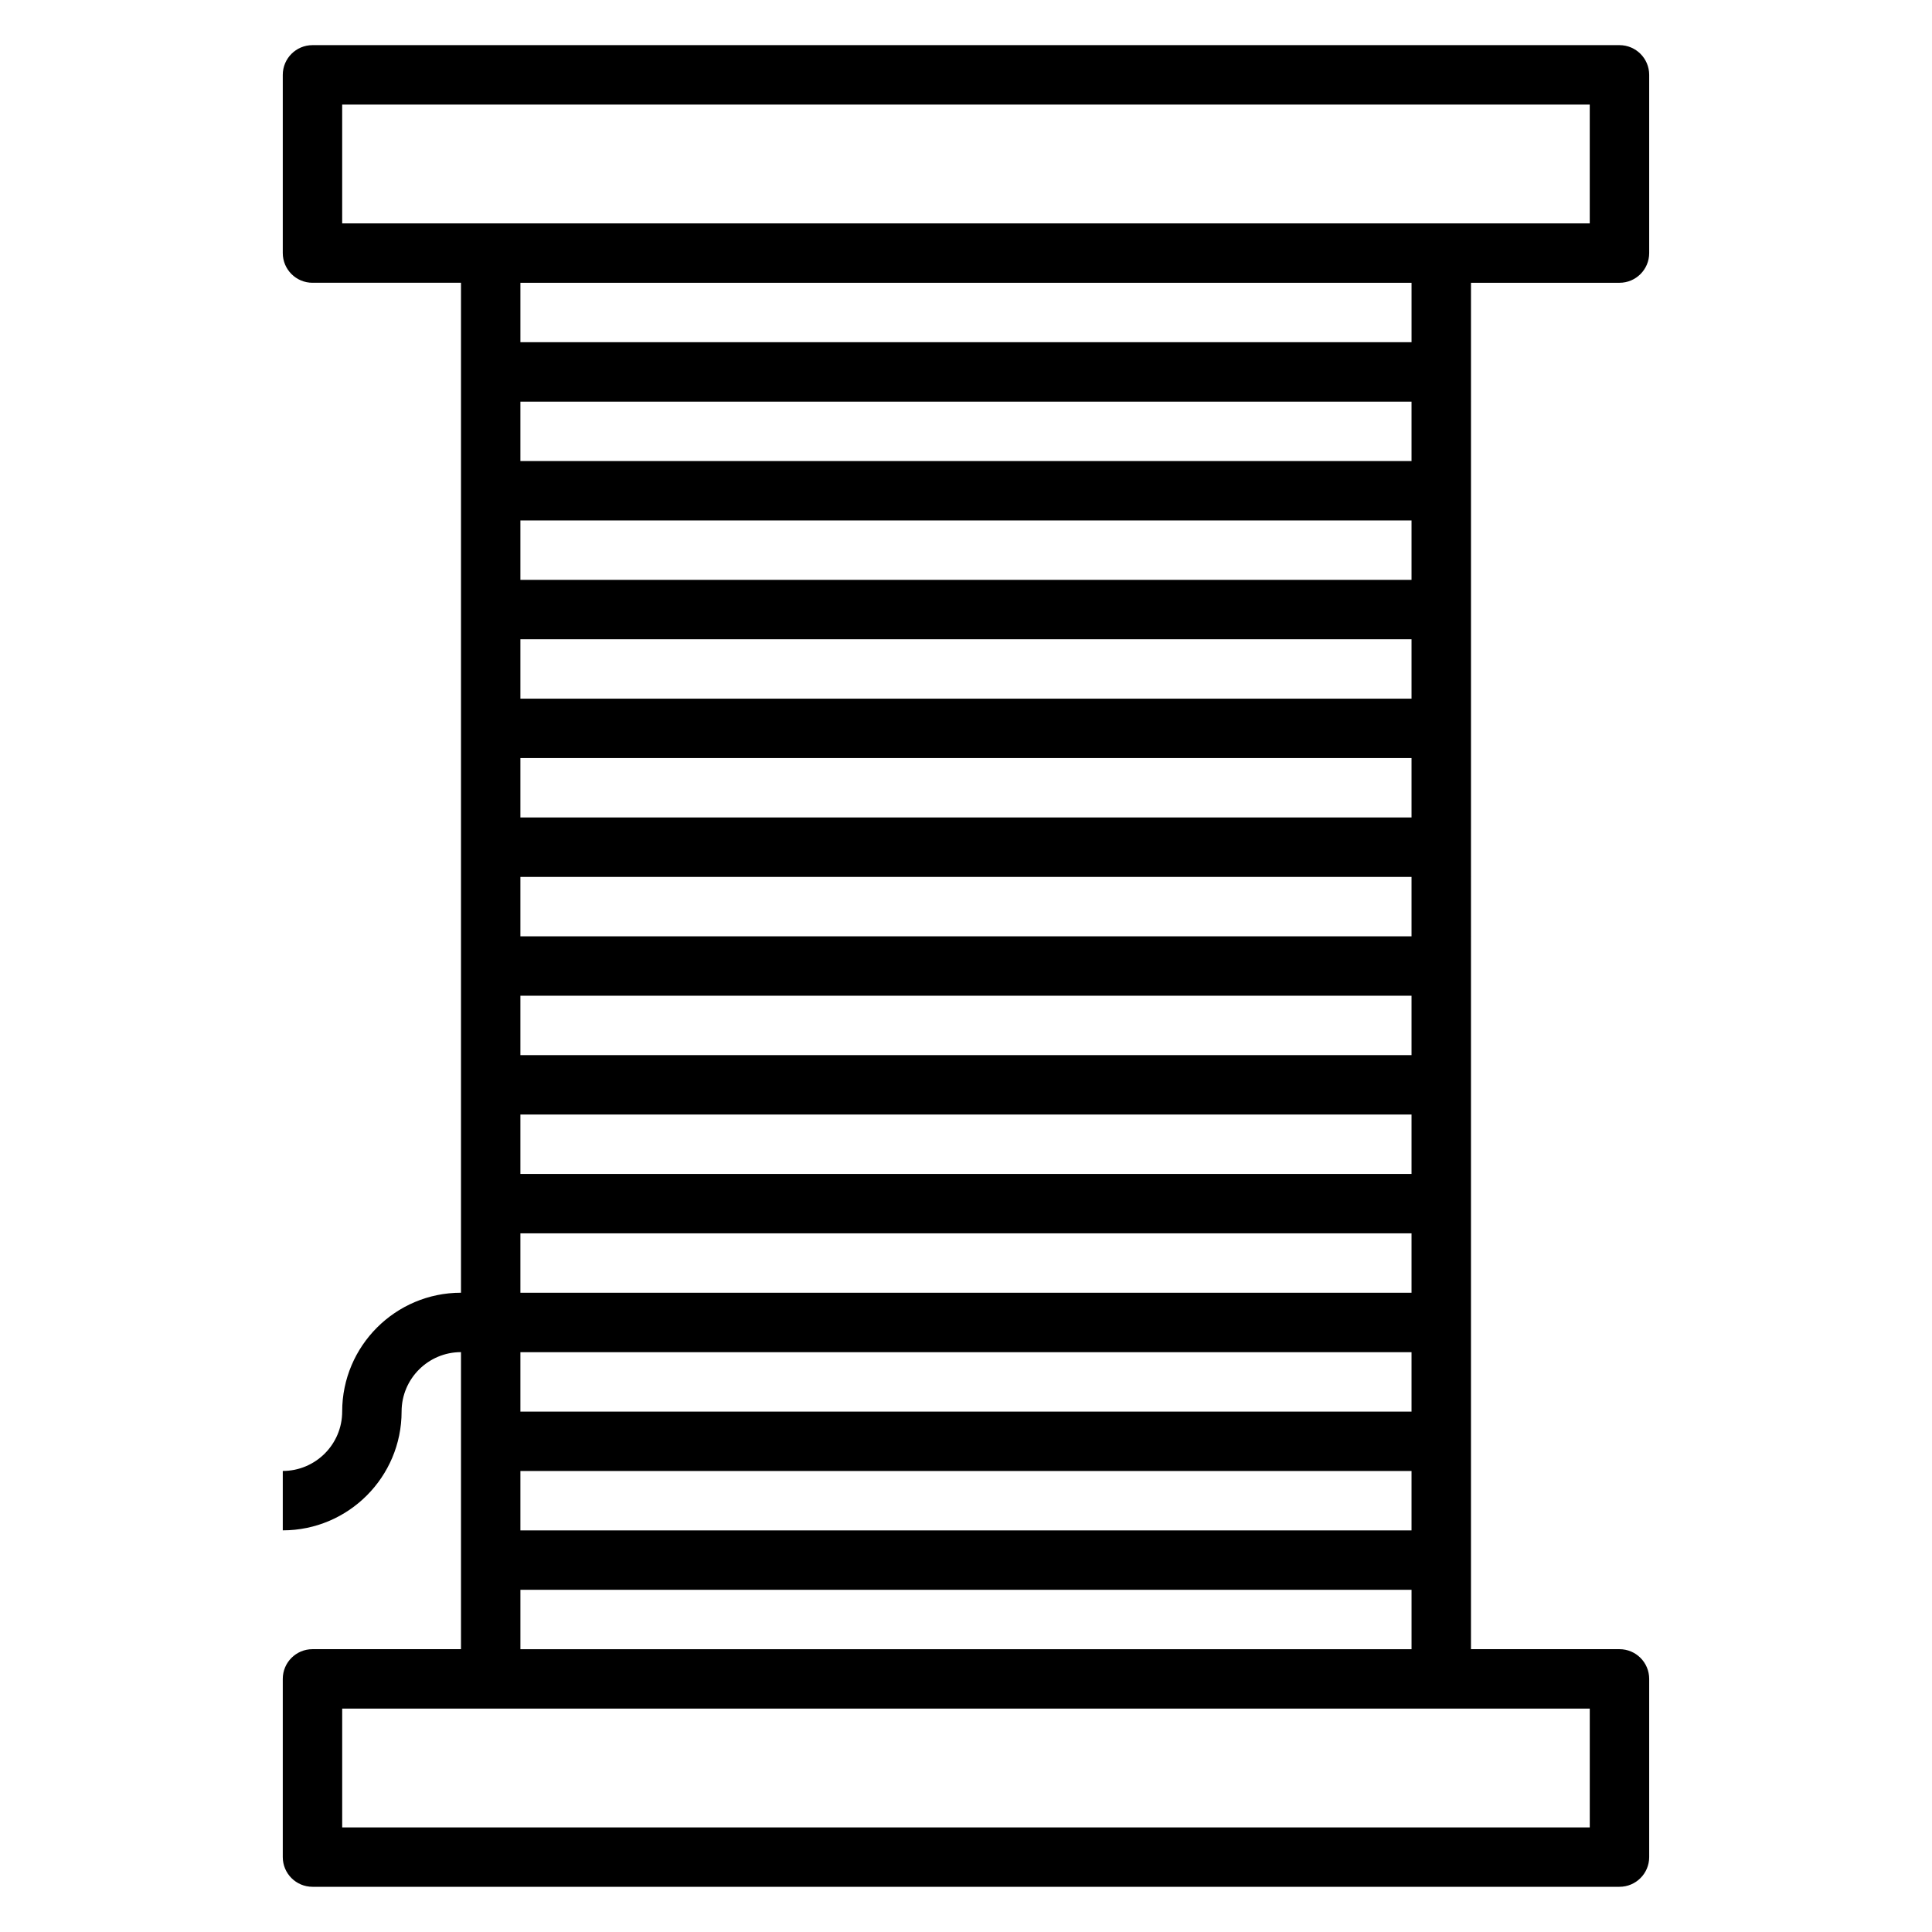 <?xml version="1.0" encoding="UTF-8"?>
<!-- Uploaded to: SVG Repo, www.svgrepo.com, Generator: SVG Repo Mixer Tools -->
<svg fill="#000000" width="800px" height="800px" version="1.1" viewBox="144 144 512 512" xmlns="http://www.w3.org/2000/svg">
 <path d="m573.18 218.94c4.344 0 7.871-3.527 7.871-7.871v-47.234c0-4.344-3.527-7.871-7.871-7.871h-346.37c-4.344 0-7.871 3.527-7.871 7.871v47.23c0 4.344 3.527 7.871 7.871 7.871h39.359v267.65c-17.367 0-31.488 14.121-31.488 31.488 0 8.684-7.062 15.742-15.742 15.742v15.742c17.367 0 31.488-14.121 31.488-31.488 0-8.684 7.062-15.742 15.742-15.742v78.719h-39.359c-4.344 0-7.871 3.527-7.871 7.871v47.23c0 4.344 3.527 7.871 7.871 7.871h346.37c4.344 0 7.871-3.527 7.871-7.871v-47.23c0-4.344-3.527-7.871-7.871-7.871h-39.359l0.004-362.11zm-338.5-47.23h330.62v31.488h-330.62zm283.39 377.86h-236.16v-15.742h236.16zm0-94.465h-236.16v-15.742h236.16zm0-31.488h-236.16v-15.742h236.16zm0-31.488h-236.16v-15.742h236.16zm0-31.488h-236.16v-15.742h236.16zm0-31.488h-236.16v-15.742h236.16zm0-31.484h-236.16v-15.742h236.16zm0-31.488h-236.16v-15.742h236.16zm-236.16 204.67h236.16v15.742h-236.16zm236.16 31.488v15.742h-236.16v-15.742zm47.234 125.95h-330.62v-31.488h330.62zm-283.39-47.234v-15.742h236.16v15.742zm236.16-346.37h-236.16v-15.746h236.16z"/>
</svg>